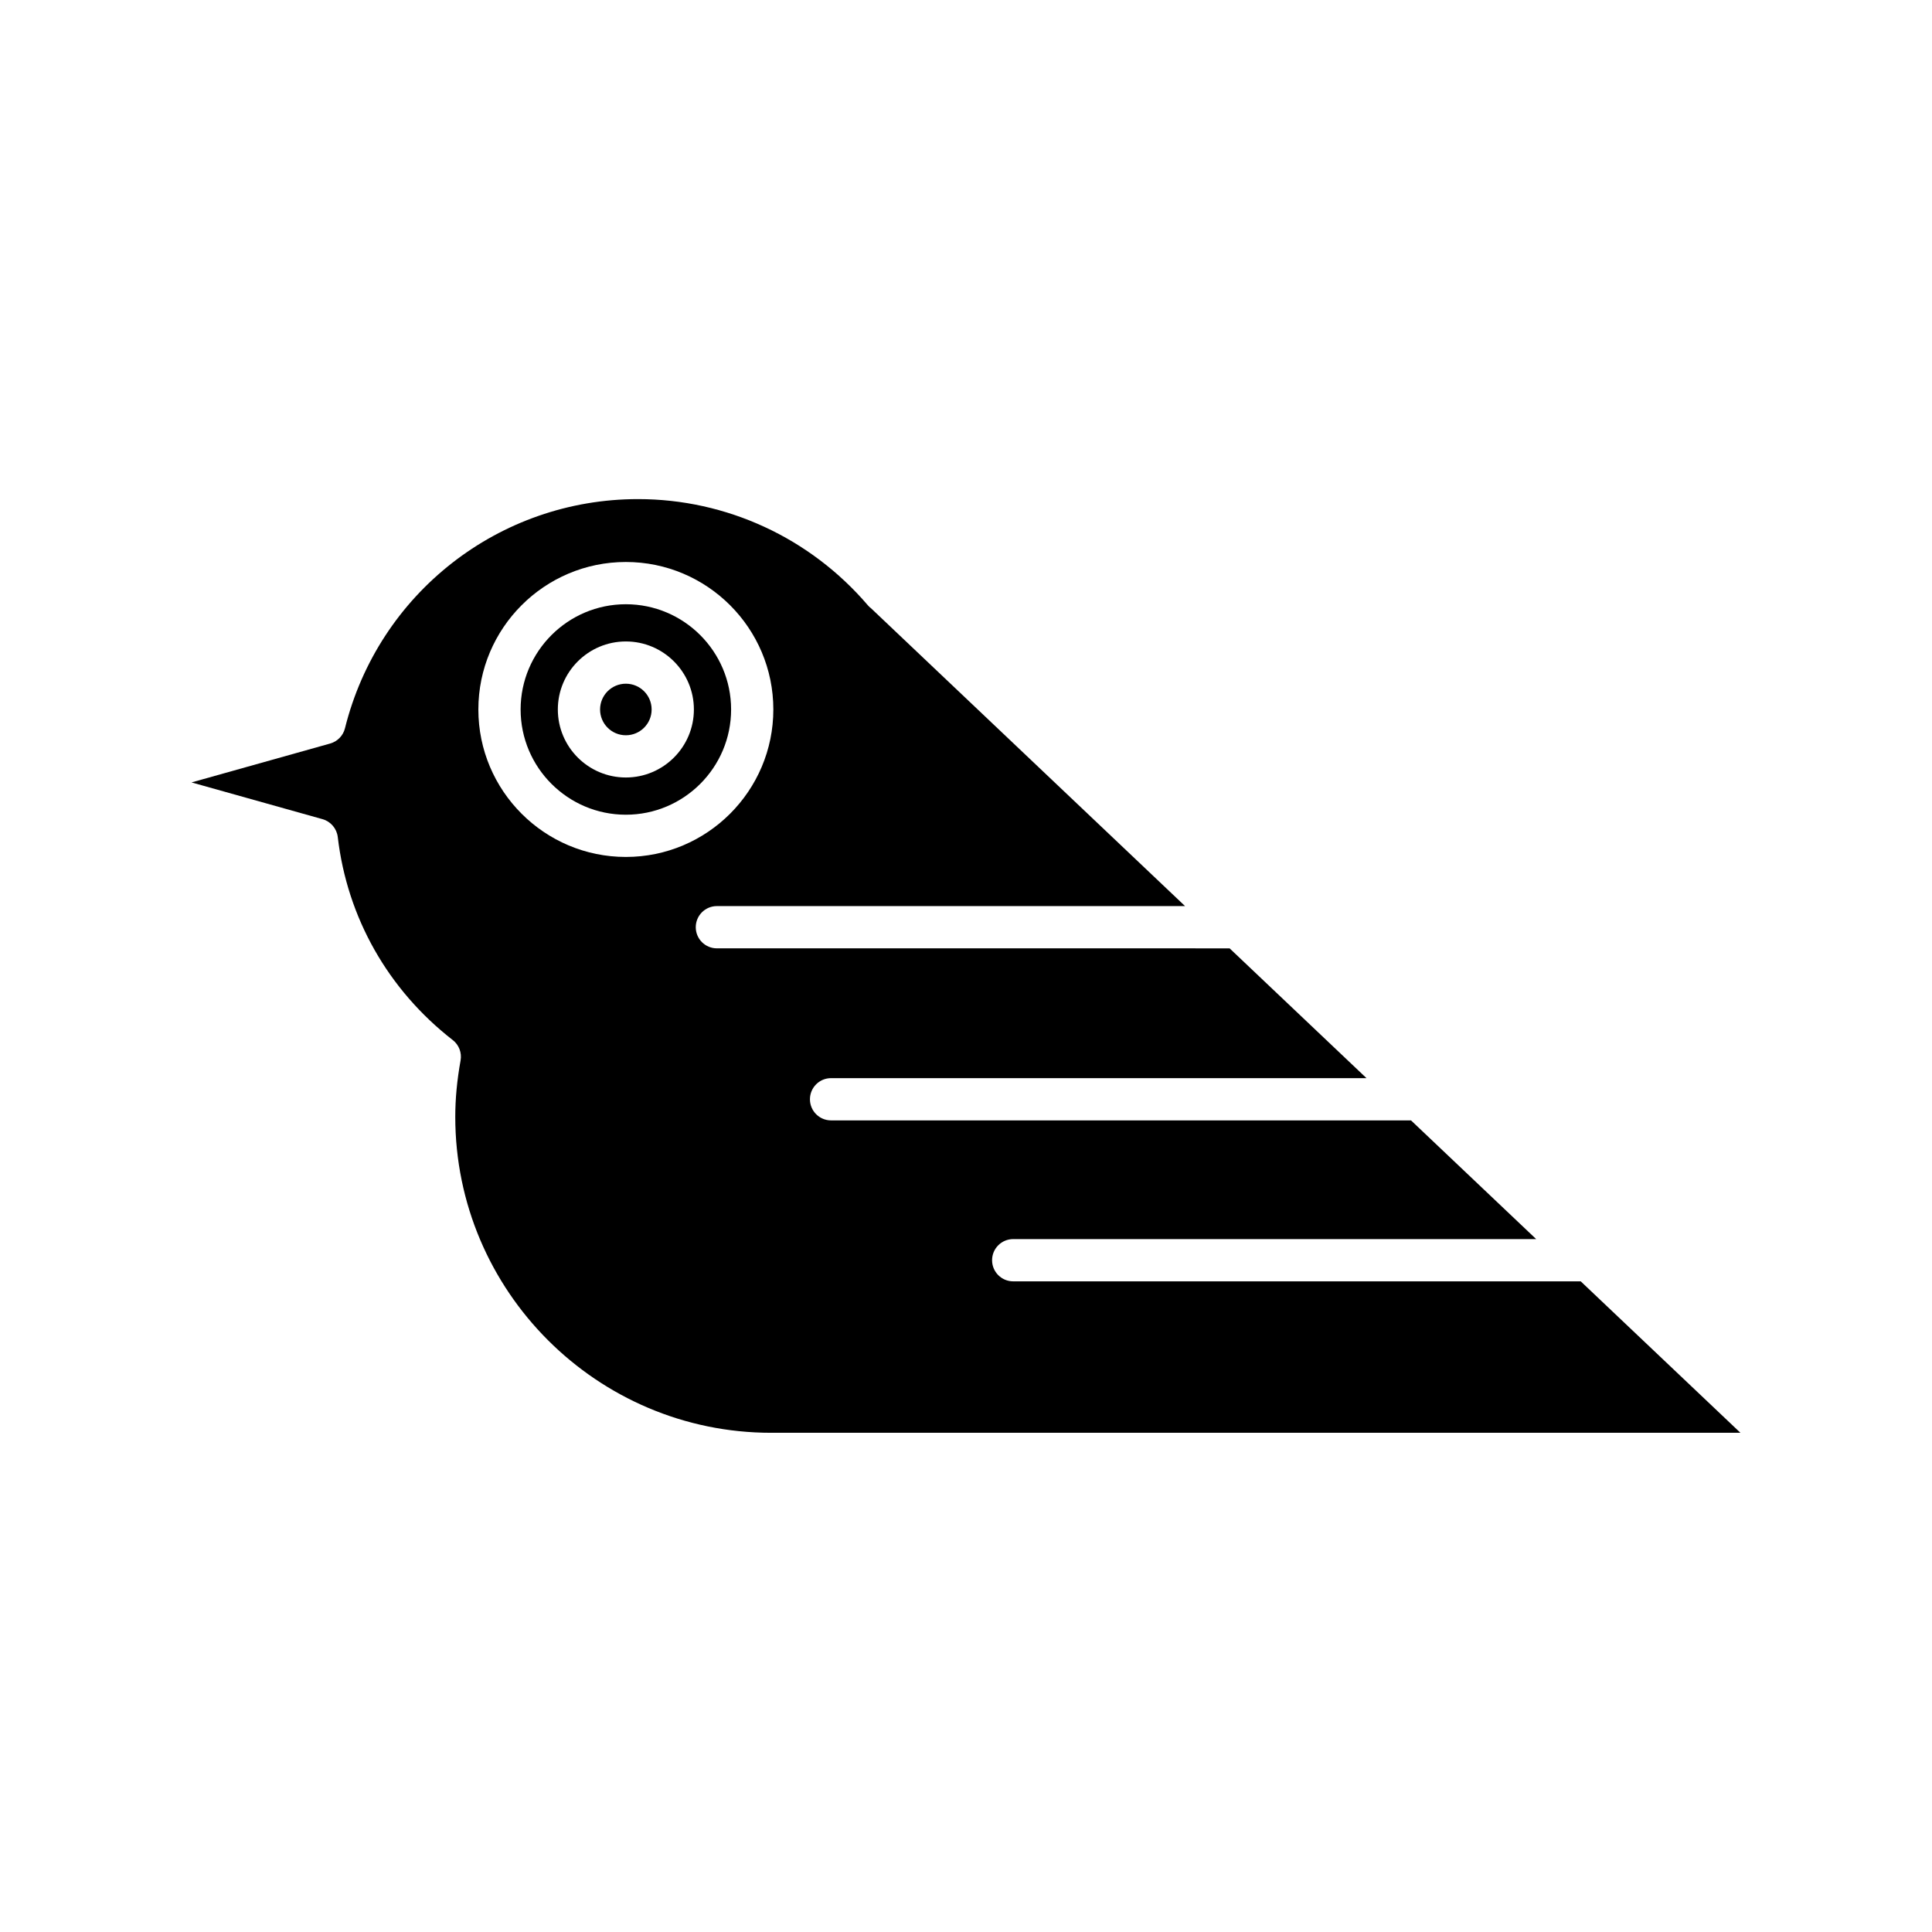 <?xml version="1.0" encoding="UTF-8"?>
<!-- Uploaded to: ICON Repo, www.svgrepo.com, Generator: ICON Repo Mixer Tools -->
<svg fill="#000000" width="800px" height="800px" version="1.1" viewBox="144 144 512 512" xmlns="http://www.w3.org/2000/svg">
 <g>
  <path d="m316.69 332.02c0 3.773-3.059 6.832-6.832 6.832s-6.832-3.059-6.832-6.832c0-3.773 3.059-6.832 6.832-6.832s6.832 3.059 6.832 6.832"/>
  <path d="m309.86 304.13c-15.379 0-27.891 12.512-27.891 27.891 0 15.379 12.512 27.887 27.891 27.887s27.891-12.508 27.891-27.887c0-15.379-12.516-27.891-27.891-27.891zm0 45.914c-9.945 0-18.027-8.086-18.027-18.023 0-9.945 8.086-18.027 18.027-18.027 9.945 0 18.027 8.086 18.027 18.027 0 9.938-8.086 18.023-18.027 18.023z"/>
  <path d="m562.91 483.57h-150.4c-3.094 0-5.598-2.504-5.598-5.598s2.504-5.598 5.598-5.598h138.59l-33.168-31.457h-153.69c-3.094 0-5.598-2.504-5.598-5.598s2.504-5.598 5.598-5.598h141.89l-36.27-34.395-135.88-0.004c-3.094 0-5.598-2.504-5.598-5.598s2.504-5.598 5.598-5.598h124.07l-83.176-78.883c-0.328-0.246-0.633-0.531-0.906-0.852-15.281-17.871-37.473-28.121-60.887-28.121-36.824 0-68.766 24.977-77.664 60.734-0.488 1.957-1.984 3.492-3.918 4.039l-36.746 10.309 34.707 9.734c2.18 0.613 3.781 2.481 4.047 4.738 2.508 21.363 13.332 40.469 30.477 53.805 1.641 1.273 2.438 3.356 2.07 5.406-0.945 5.266-1.406 10.152-1.406 14.934 0 46.172 37.562 83.738 83.734 83.738h256.85zm-292.14-151.55c0-21.555 17.531-39.086 39.086-39.086s39.086 17.531 39.086 39.086c0 21.551-17.531 39.082-39.086 39.082s-39.086-17.531-39.086-39.082z"/>
 </g>
</svg>